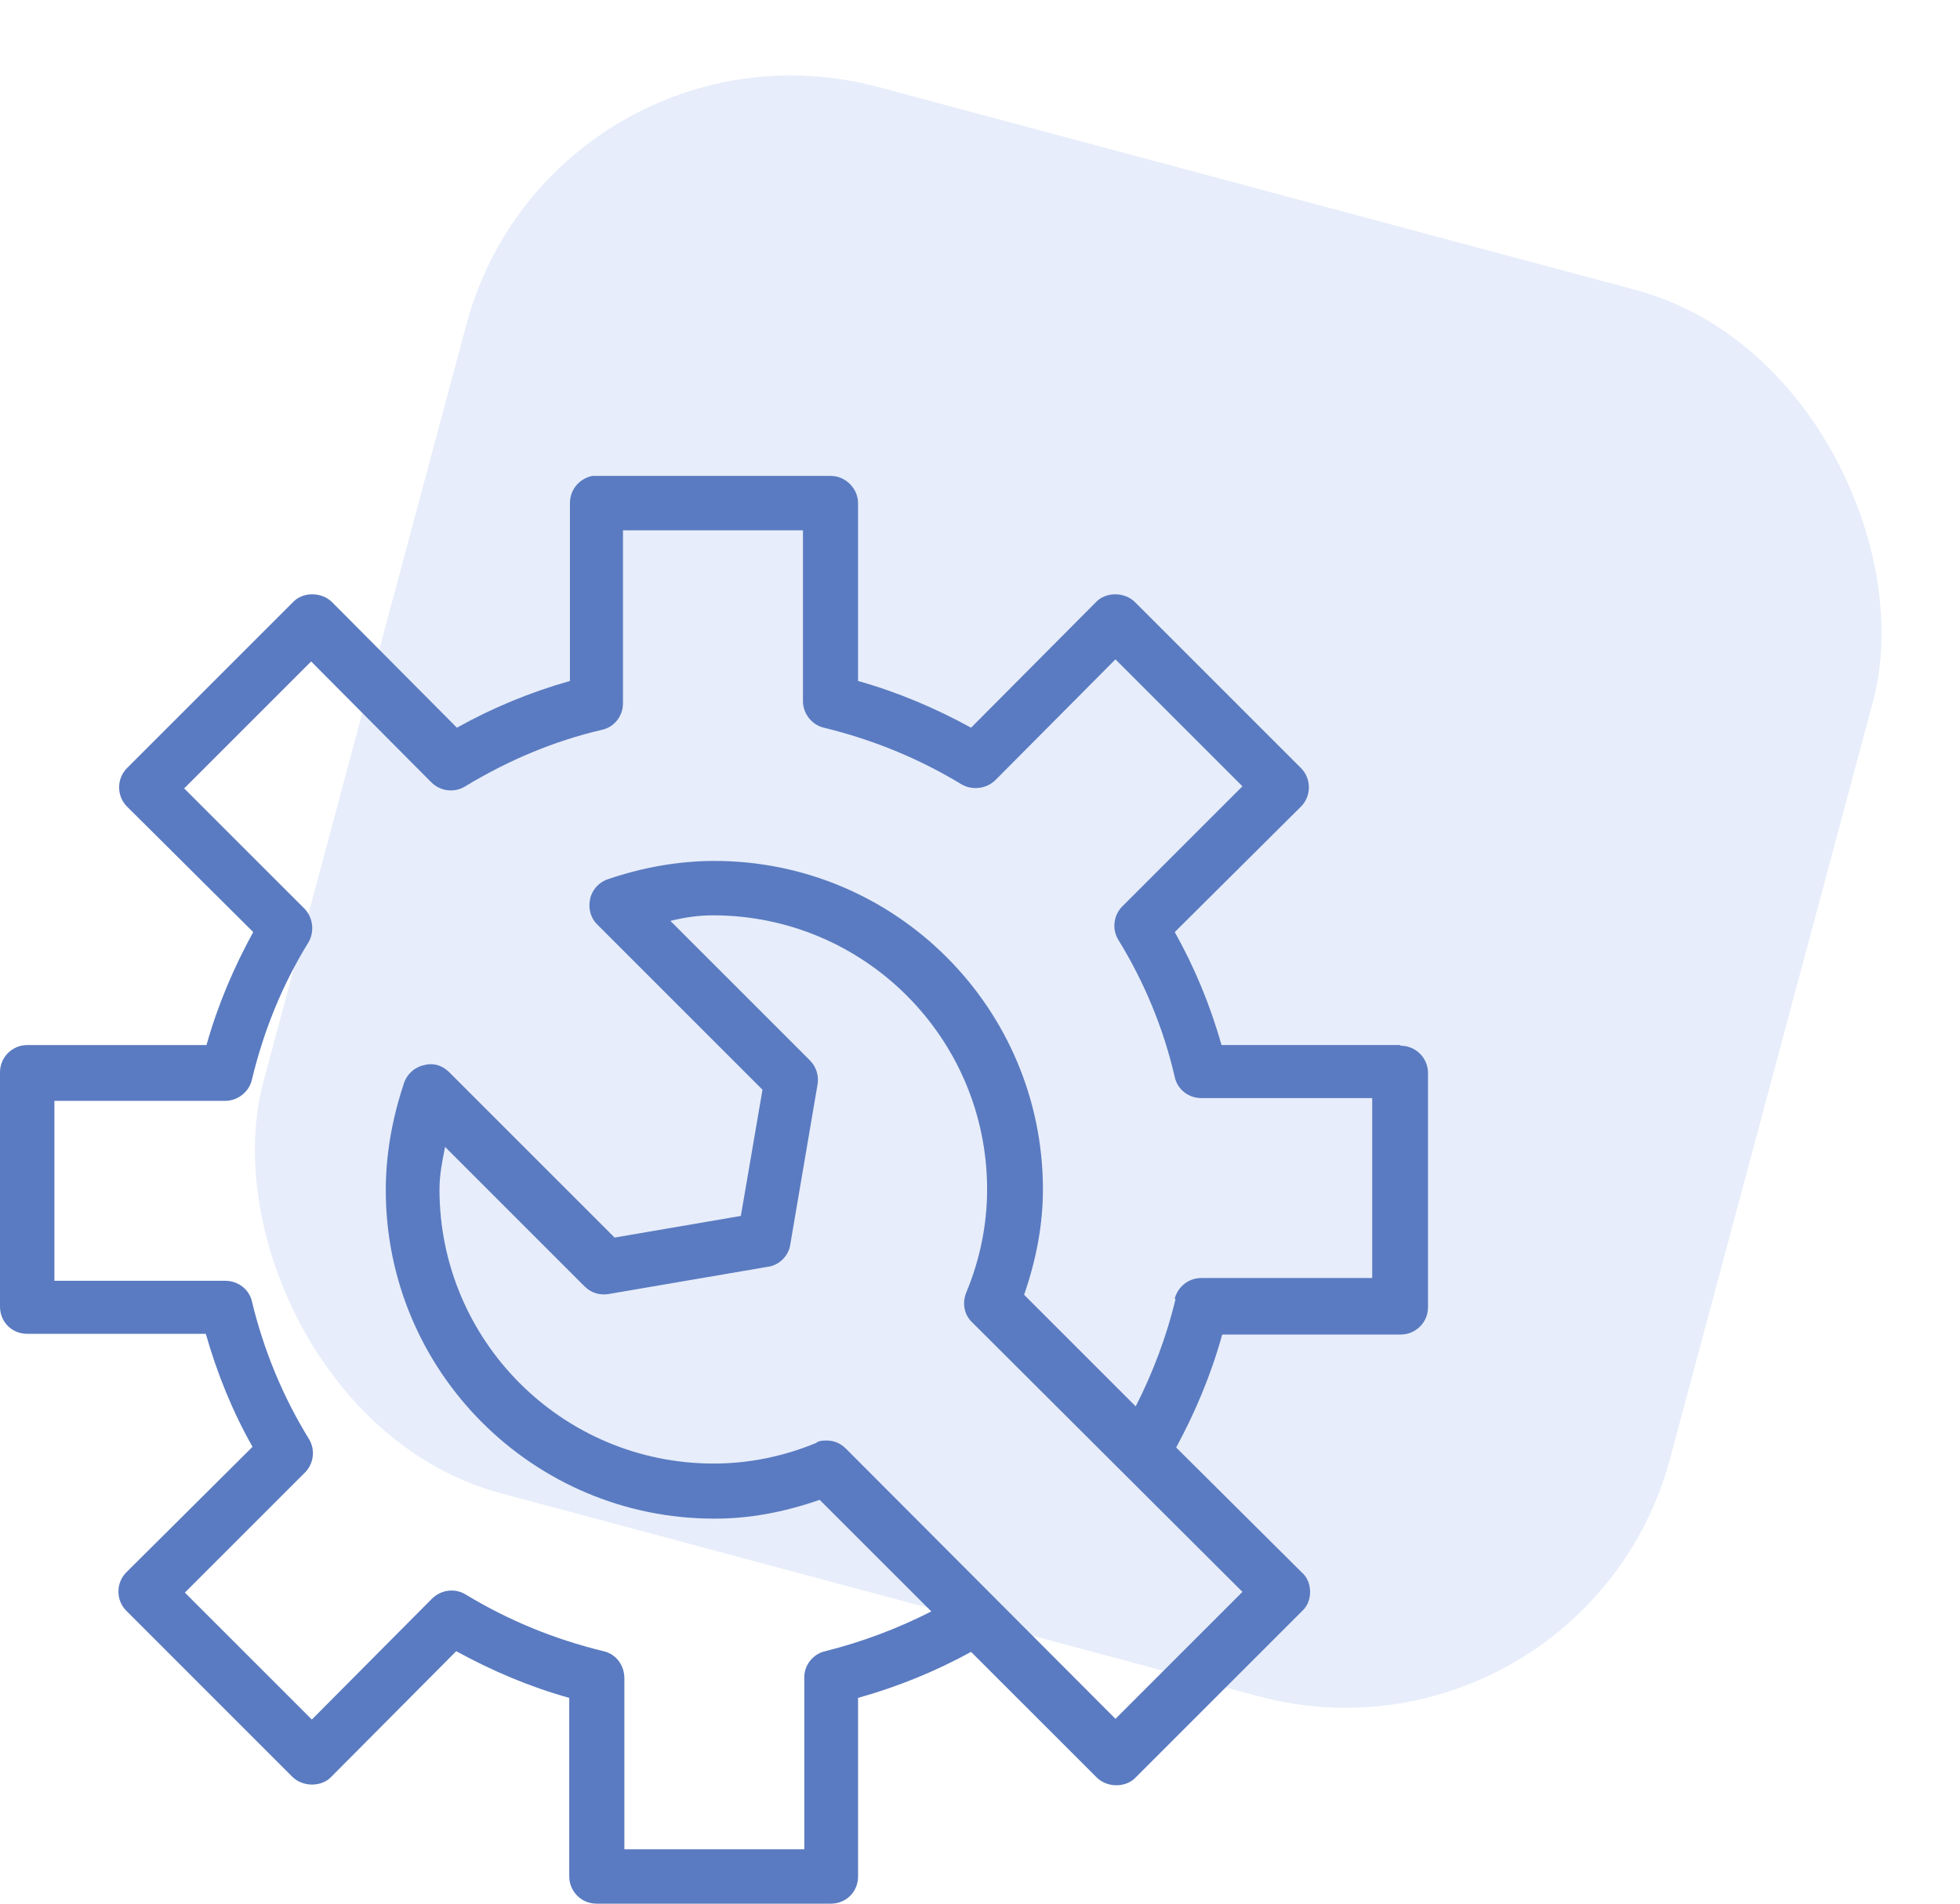 <svg width="70" height="68" viewBox="0 0 70 68" fill="none" xmlns="http://www.w3.org/2000/svg">
<rect opacity="0.2" x="19.763" width="52.009" height="52.009" rx="12" transform="rotate(15 19.763 0)" fill="#8AA8E7"/>
<path d="M50.003 37.33H43.625C43.227 35.91 42.654 34.54 41.956 33.294L46.466 28.809C46.839 28.436 46.839 27.813 46.466 27.439L40.536 21.509C40.162 21.136 39.489 21.136 39.141 21.509L34.681 25.994C33.41 25.297 32.065 24.724 30.645 24.325V17.972C30.645 17.448 30.196 17 29.673 17H21.352C21.352 17 21.202 17 21.152 17C20.679 17.1 20.355 17.498 20.355 17.972V24.325C18.935 24.724 17.565 25.297 16.319 25.994L11.859 21.509C11.486 21.136 10.813 21.136 10.464 21.509L4.534 27.439C4.161 27.813 4.161 28.436 4.534 28.809L9.044 33.294C8.346 34.565 7.773 35.91 7.375 37.33H0.972C0.448 37.33 0 37.754 0 38.302V46.673C0 47.221 0.424 47.645 0.972 47.645H7.35C7.748 49.04 8.297 50.41 9.019 51.681L4.51 56.166C4.136 56.539 4.136 57.162 4.51 57.536L10.439 63.466C10.813 63.839 11.486 63.839 11.834 63.466L16.294 58.981C17.565 59.679 18.91 60.252 20.33 60.65V67.028C20.33 67.552 20.754 68 21.302 68H29.673C30.221 68 30.645 67.576 30.645 67.028V60.65C32.065 60.252 33.41 59.703 34.681 59.006L39.166 63.49C39.539 63.864 40.212 63.864 40.561 63.49L46.49 57.561C46.69 57.386 46.789 57.137 46.789 56.863C46.789 56.589 46.69 56.34 46.49 56.166L42.006 51.706C42.679 50.46 43.252 49.115 43.65 47.67H50.028C50.551 47.67 51 47.246 51 46.698V38.327C51 37.804 50.577 37.355 50.028 37.355L50.003 37.33ZM29.175 51.532C27.979 52.03 26.733 52.279 25.488 52.279C20.081 52.279 15.696 47.894 15.696 42.487C15.696 41.964 15.796 41.466 15.896 40.968L20.878 45.951C21.103 46.175 21.402 46.275 21.726 46.225L27.406 45.253C27.829 45.203 28.178 44.854 28.228 44.431L29.2 38.725C29.25 38.426 29.15 38.103 28.926 37.878L23.943 32.895C24.441 32.771 24.939 32.696 25.463 32.696C30.869 32.696 35.254 37.081 35.254 42.487C35.254 43.733 35.005 44.979 34.507 46.175C34.357 46.549 34.432 46.972 34.731 47.246L44.373 56.863L39.838 61.398L30.221 51.756C30.022 51.556 29.798 51.457 29.524 51.457C29.399 51.457 29.274 51.457 29.15 51.532H29.175ZM41.981 46.424C41.657 47.745 41.184 49.015 40.561 50.236L36.575 46.25C37.023 44.954 37.247 43.708 37.247 42.487C37.247 36.01 31.99 30.753 25.512 30.753C24.267 30.753 22.971 30.977 21.726 31.401C21.402 31.5 21.152 31.774 21.078 32.098C21.003 32.422 21.078 32.771 21.327 33.02L27.232 38.925L26.459 43.434L21.95 44.207L16.045 38.302C15.796 38.053 15.472 37.953 15.123 38.053C14.799 38.127 14.525 38.377 14.425 38.7C14.002 39.971 13.778 41.242 13.778 42.513C13.778 48.99 19.035 54.247 25.512 54.247C26.758 54.247 27.979 54.023 29.274 53.575L33.261 57.561C32.04 58.184 30.769 58.657 29.474 58.981C29.025 59.081 28.701 59.504 28.726 59.953V66.057H22.299V59.953C22.299 59.479 22 59.081 21.551 58.981C19.807 58.557 18.163 57.885 16.643 56.963C16.244 56.714 15.746 56.788 15.422 57.112L11.137 61.423L6.602 56.888L10.913 52.578C11.211 52.254 11.261 51.781 11.037 51.407C10.115 49.912 9.418 48.243 8.994 46.474C8.894 46.05 8.496 45.751 8.047 45.751H1.943V39.323H8.047C8.496 39.323 8.894 38.999 8.994 38.576C9.418 36.807 10.09 35.163 11.012 33.668C11.236 33.294 11.187 32.796 10.888 32.472L6.577 28.162L11.112 23.627L15.397 27.938C15.721 28.261 16.219 28.336 16.618 28.087C18.138 27.165 19.782 26.468 21.501 26.069C21.95 25.969 22.249 25.571 22.249 25.122V18.943H28.677V25.047C28.677 25.496 29 25.895 29.424 25.994C31.168 26.418 32.812 27.09 34.332 28.012C34.706 28.236 35.229 28.187 35.553 27.863L39.838 23.552L44.373 28.087L40.062 32.397C39.764 32.721 39.714 33.194 39.938 33.568C40.86 35.063 41.557 36.732 41.956 38.476C42.056 38.925 42.454 39.224 42.903 39.224H49.007V45.652H42.903C42.454 45.652 42.081 45.951 41.956 46.374L41.981 46.424Z" fill="#5A7BC1"/>
</svg>
